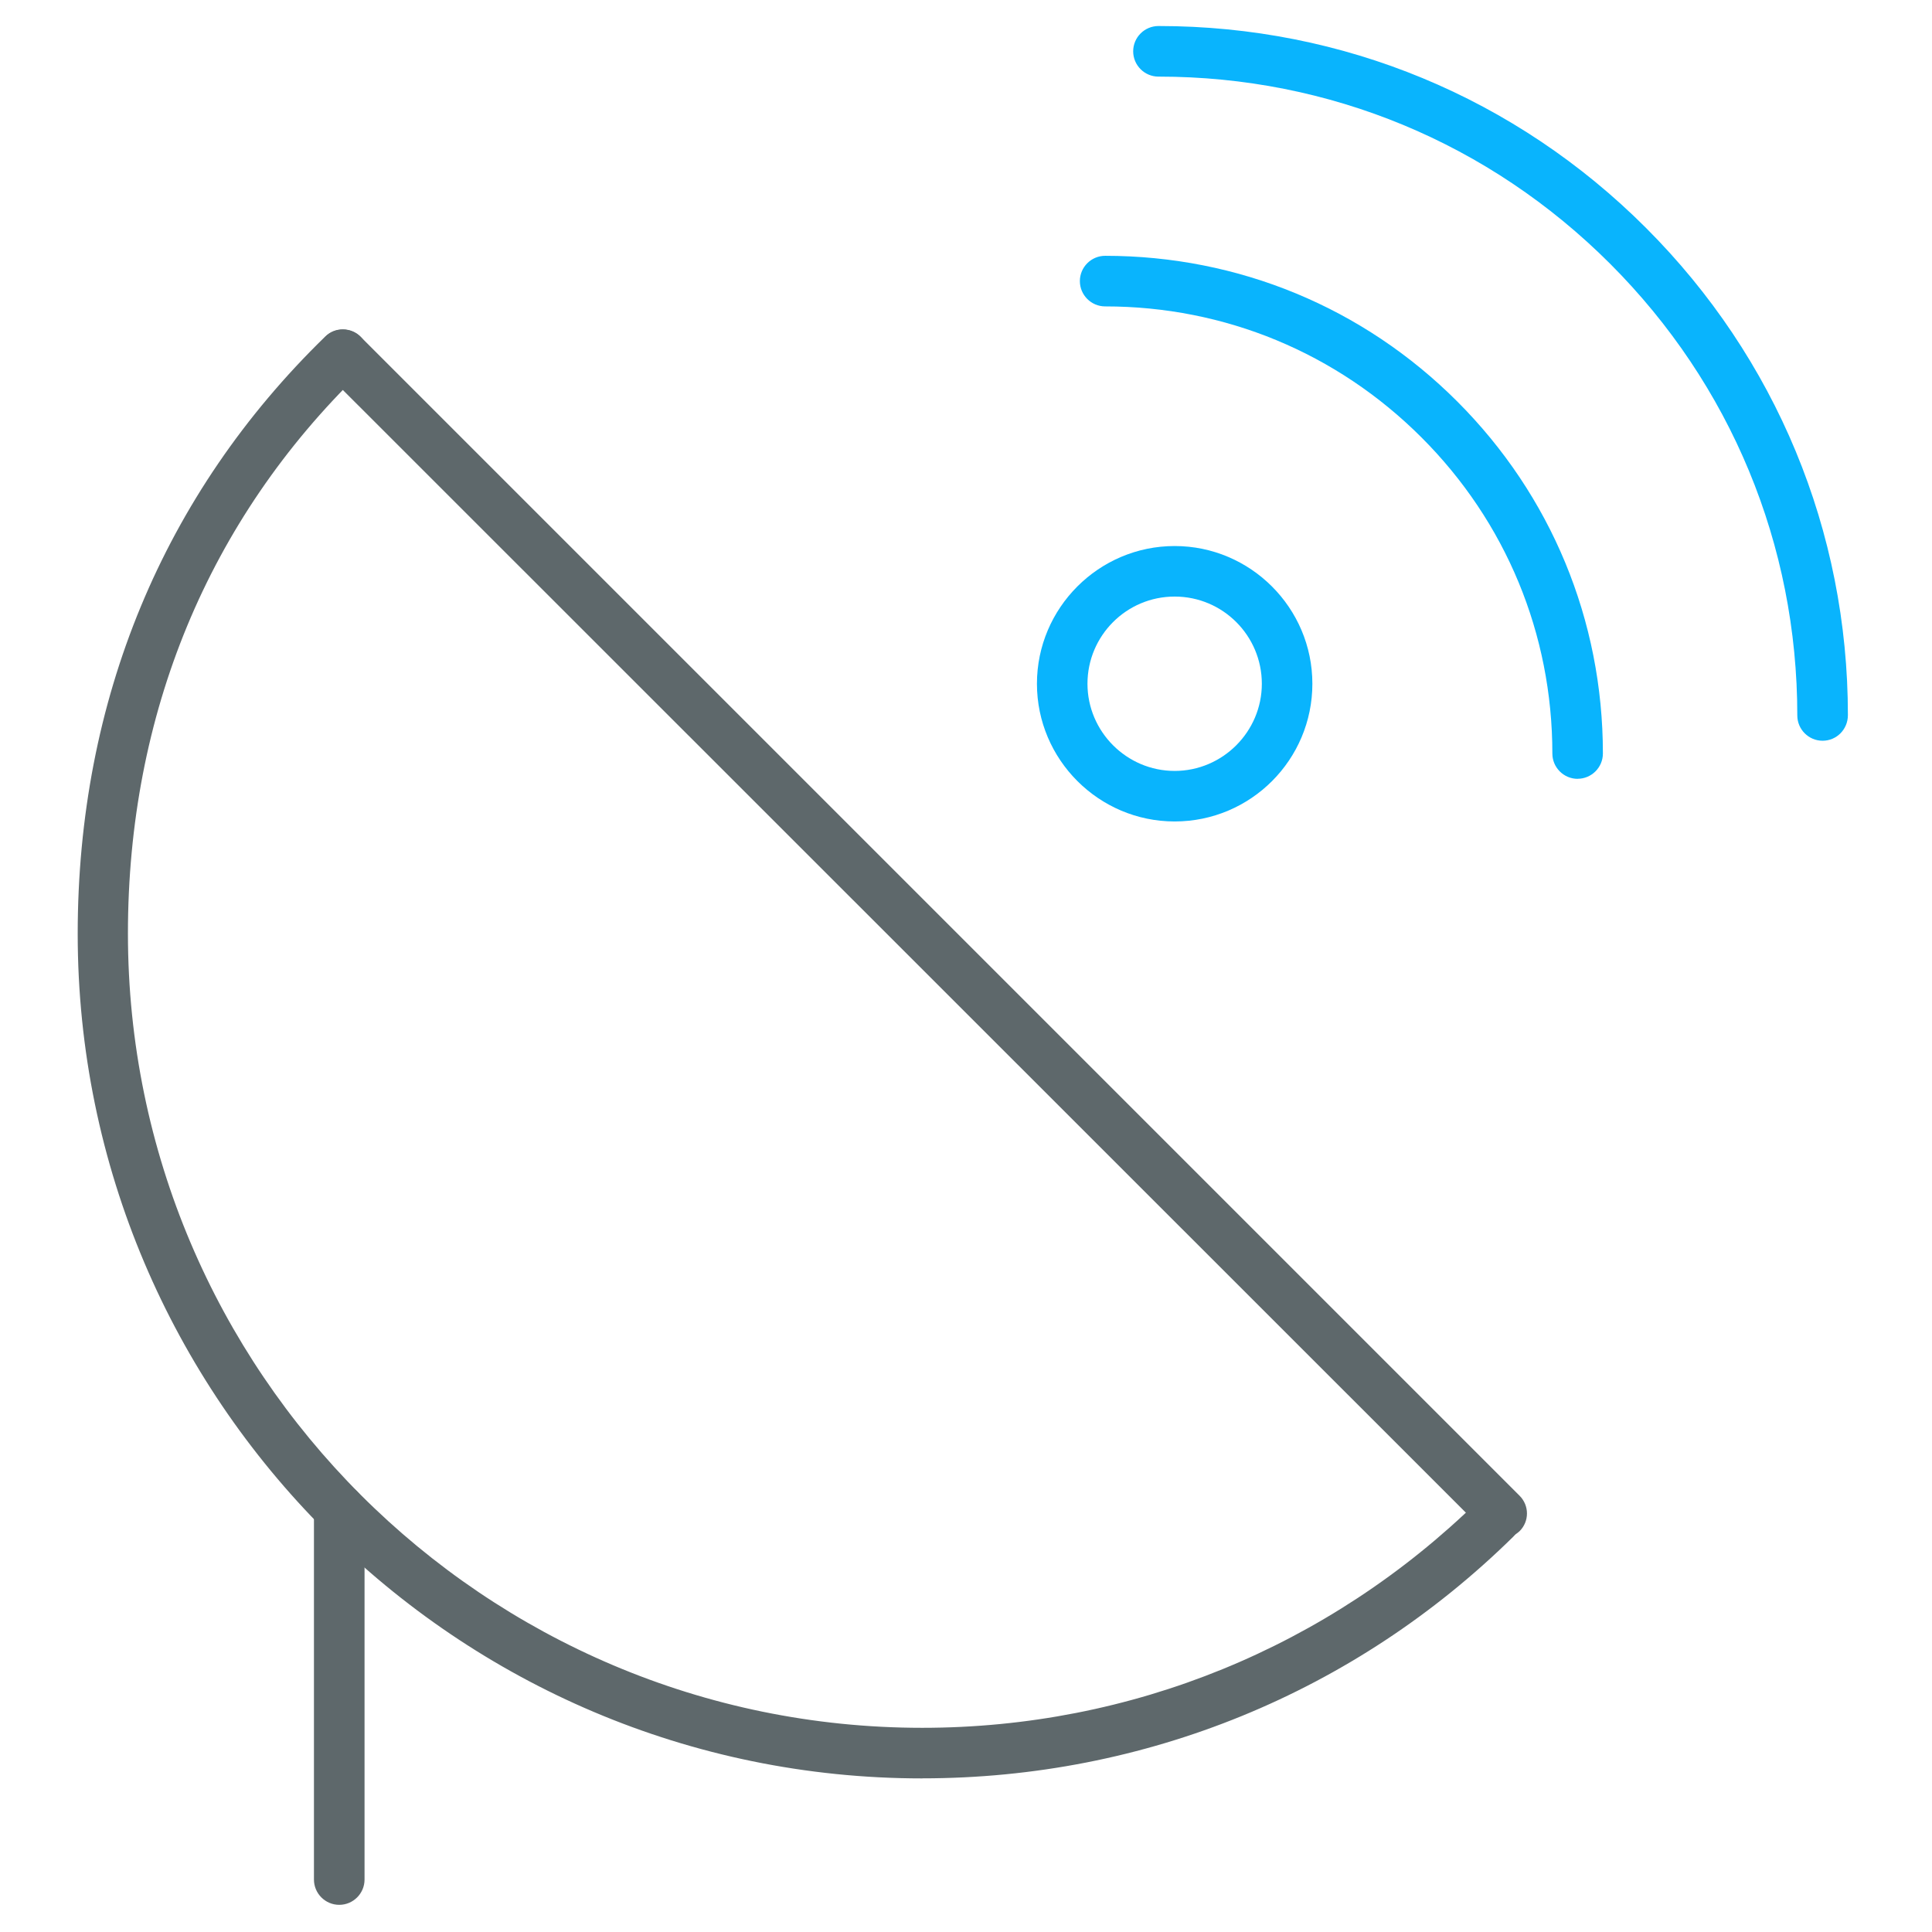 <!-- Generated by IcoMoon.io -->
<svg version="1.1" xmlns="http://www.w3.org/2000/svg" width="32" height="32" viewBox="0 0 32 32">
<title>router</title>
<path fill="#5e686b" d="M15.275 29.456c-7.713 0-13.988-6.275-13.988-13.988 0-3.869 1.419-7.287 4.1-9.894 0.162-0.162 0.431-0.156 0.588 0.006 0.162 0.162 0.156 0.431-0.006 0.588-2.519 2.444-3.85 5.662-3.85 9.294 0 7.256 5.9 13.156 13.156 13.156 3.463 0 6.731-1.337 9.206-3.756 0.163-0.163 0.431-0.156 0.587 0.006 0.163 0.163 0.156 0.431-0.006 0.587-2.625 2.581-6.1 4-9.787 4z"></path>
<path fill="#5e686b" d="M24.875 25.481c-0.106 0-0.212-0.044-0.294-0.125l-19.194-19.188c-0.162-0.162-0.162-0.425 0-0.588s0.425-0.162 0.588 0l19.194 19.194c0.163 0.163 0.163 0.425 0 0.587-0.081 0.075-0.188 0.119-0.294 0.119z"></path>
<path id="svg-ico" fill="#09B4FD" d="M26.131 12.9c-0.231 0-0.419-0.188-0.419-0.419 0-1.981-0.769-3.838-2.169-5.237s-3.256-2.169-5.238-2.169c-0.231 0-0.419-0.188-0.419-0.419s0.188-0.419 0.419-0.419v0c2.206 0 4.275 0.856 5.831 2.412s2.413 3.625 2.413 5.831c0 0.231-0.188 0.419-0.419 0.419z"></path>
<path id="svg-ico" fill="#09B4FD" d="M30.188 12.269v0c-0.231 0-0.419-0.188-0.419-0.419 0-2.825-1.1-5.481-3.1-7.481s-4.65-3.1-7.475-3.1c0 0 0 0-0.006 0-0.231 0-0.419-0.188-0.419-0.419s0.188-0.419 0.419-0.419c0 0 0 0 0.006 0 3.050 0 5.913 1.188 8.069 3.344s3.344 5.025 3.344 8.069c0 0.238-0.188 0.425-0.419 0.425z"></path>
<path fill="#5e686b" d="M5.619 31.55c-0.231 0-0.419-0.188-0.419-0.419v-6.131c0-0.231 0.188-0.419 0.419-0.419s0.419 0.188 0.419 0.419v6.131c0 0.231-0.188 0.419-0.419 0.419z"></path>
<path id="svg-ico" fill="#09B4FD" d="M19.456 13.606c-1.256 0-2.281-1.025-2.281-2.281s1.025-2.281 2.281-2.281c1.256 0 2.281 1.025 2.281 2.281s-1.019 2.281-2.281 2.281zM19.456 9.881c-0.8 0-1.444 0.65-1.444 1.444s0.65 1.444 1.444 1.444 1.444-0.65 1.444-1.444-0.644-1.444-1.444-1.444z"></path>
</svg>
